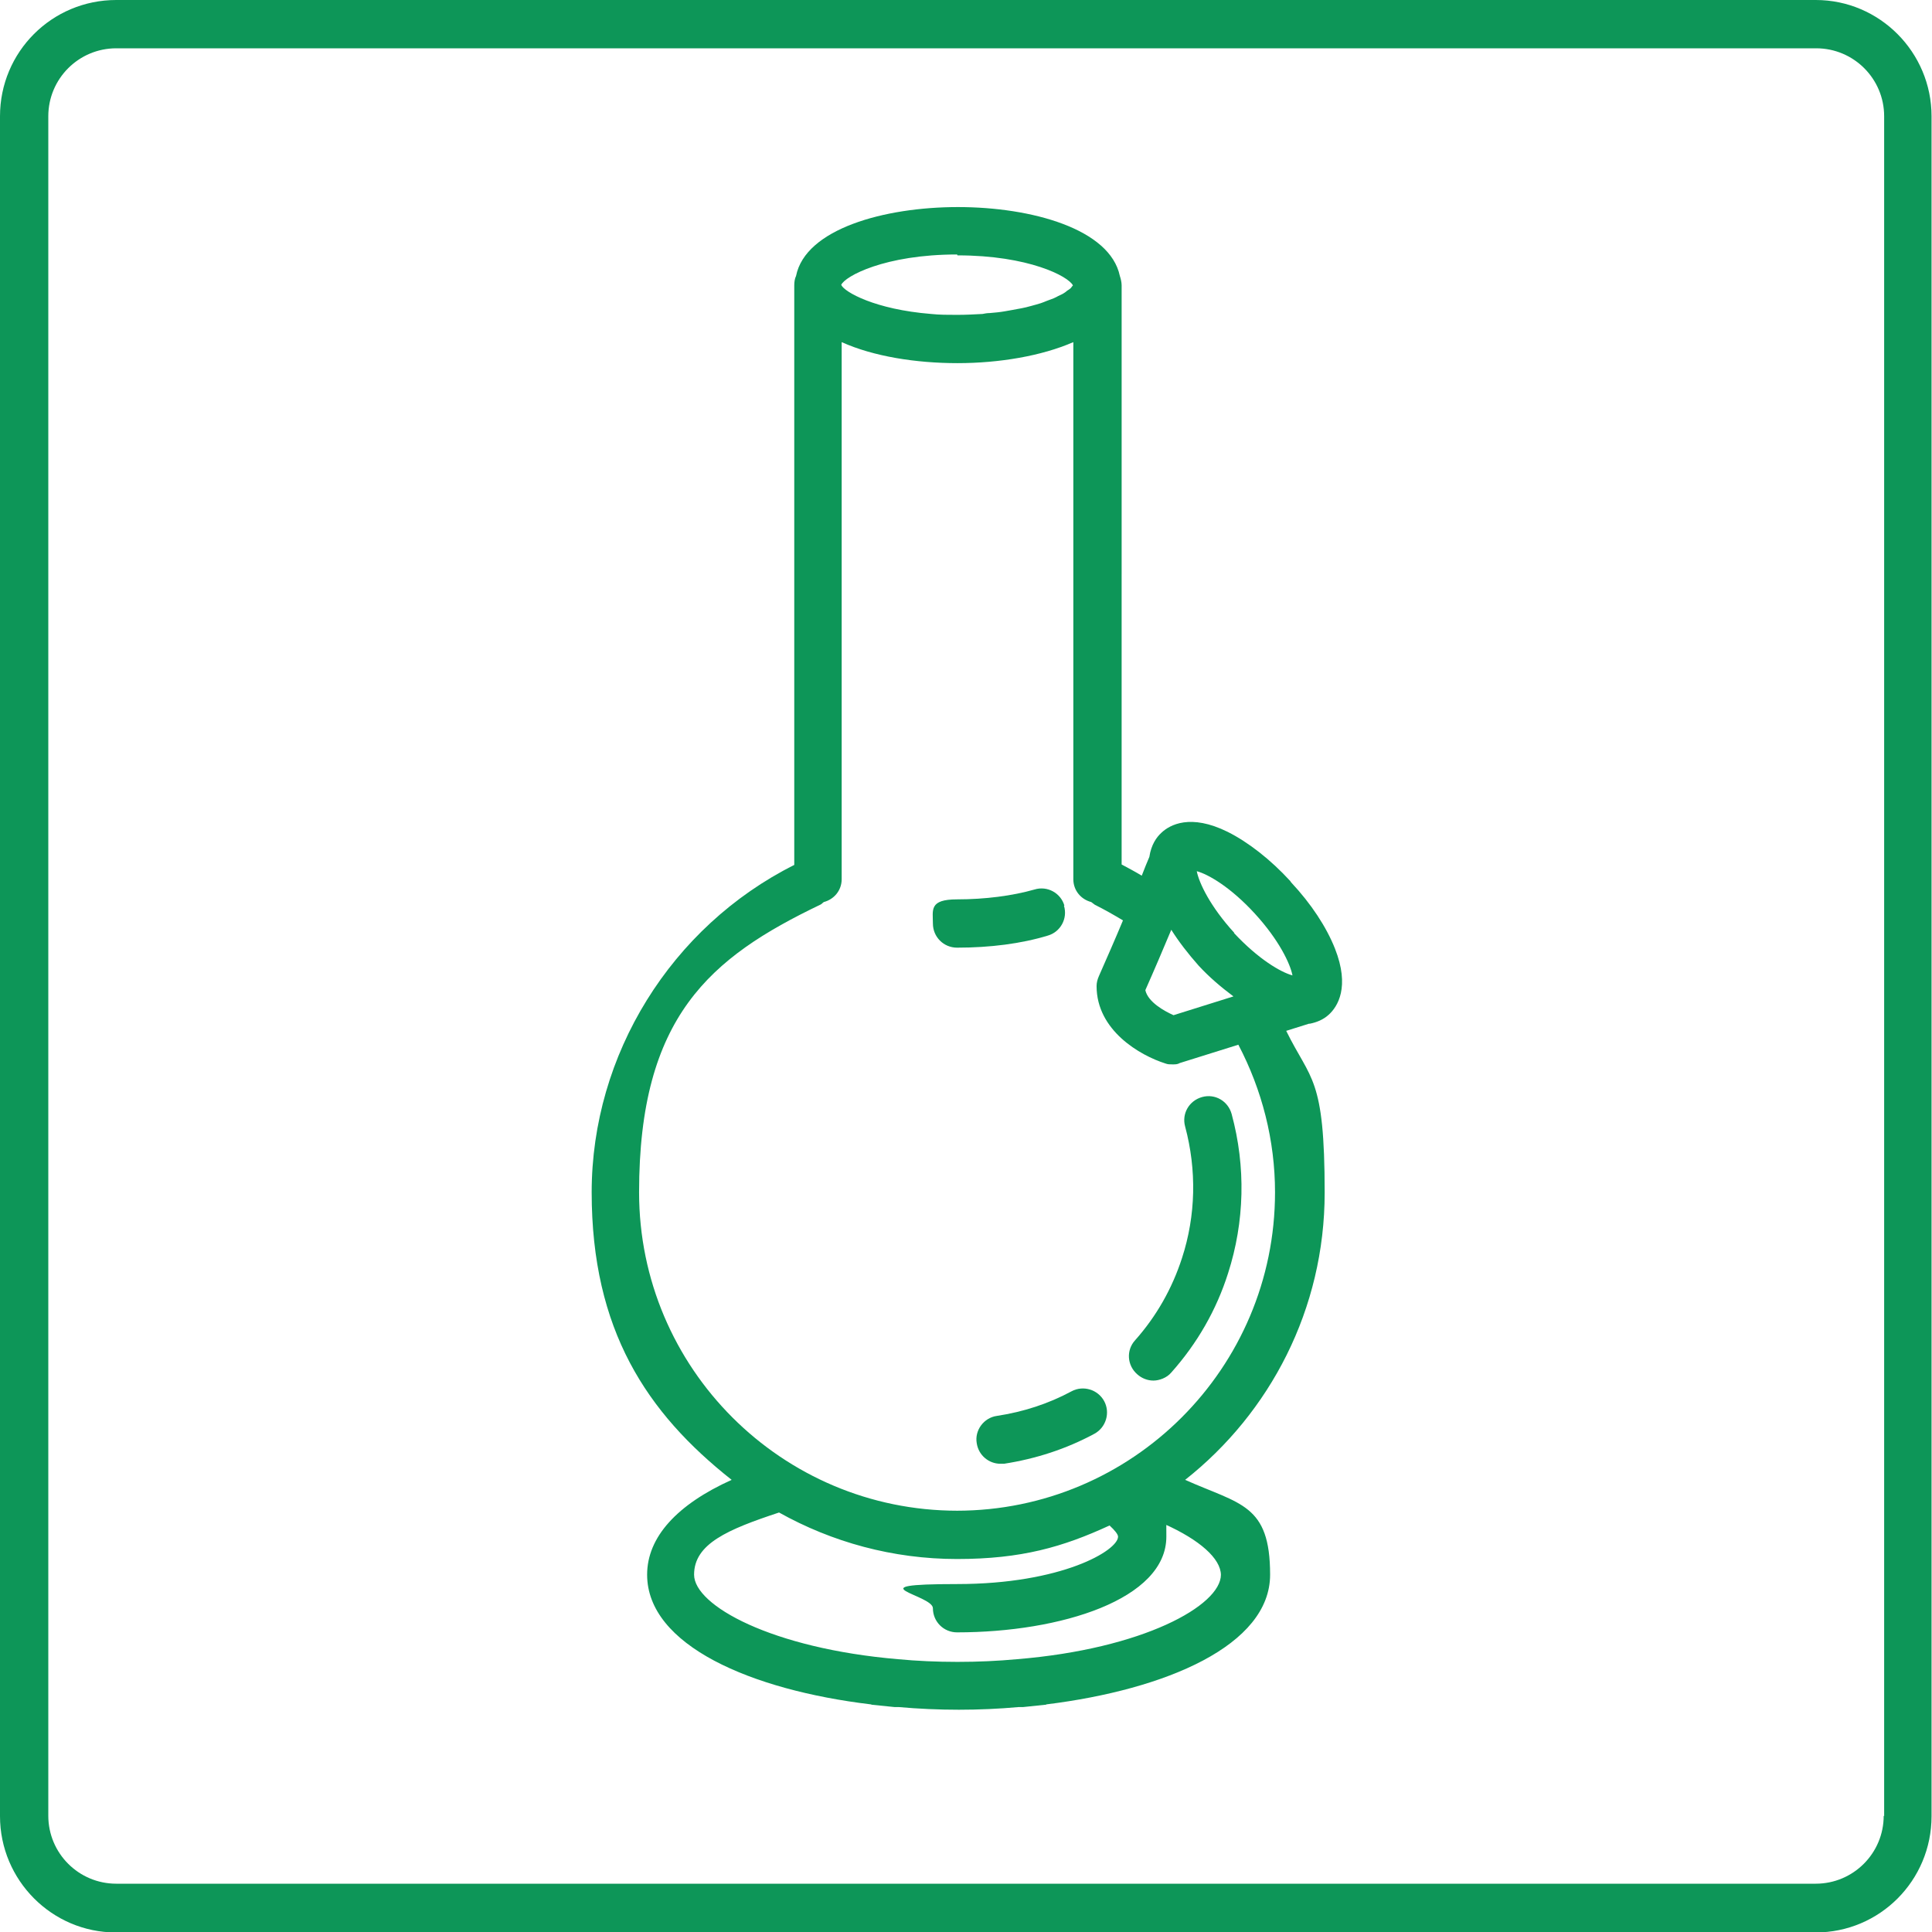 <?xml version="1.0" encoding="utf-8"?>
<svg xmlns="http://www.w3.org/2000/svg" id="Layer_1" data-name="Layer 1" version="1.1" viewBox="0 0 432 432">
  <defs>
    <style>
      .cls-1 {
        fill: #0d9658;
        stroke-width: 0px;
      }
    </style>
  </defs>
  <path class="cls-1" d="M406,0H26C11.6,0,0,11.6,0,26v380.1c0,14.3,11.6,26,25.9,26h380.1c14.3,0,25.9-11.6,25.9-26V26c0-14.3-11.6-26-25.9-26ZM421.2,406c0,8.4-6.8,15.2-15.2,15.2H26c-8.4,0-15.2-6.8-15.2-15.2V26c0-8.4,6.8-15.2,15.2-15.2h380.1c8.4,0,15.2,6.8,15.2,15.2v380.1Z"/>
  <path class="cls-1" d="M288.5,197c-4.4-4.8-9.4-8.7-14-11-8.3-4.1-12.9-1.6-14.8.2-1.1,1-2.3,2.7-2.7,5.4-.5,1.2-1.1,2.6-1.7,4.2-1.5-.9-3-1.7-4.5-2.5V63.8c0-.7-.2-1.5-.4-2.1-2.2-10.5-19.7-15.4-36.2-15.4s-34.1,4.9-36.2,15.4c-.3.6-.4,1.4-.4,2.1v129.6c-27.5,13.8-45.3,42.4-45.3,73.2s12.3,49.3,31.3,64.3c-12.2,5.5-18.9,12.8-18.9,21.2,0,15.8,23.3,25.8,50,29,.1,0,.2.1.4.1l4.9.5c.3,0,.6,0,.9,0,4.5.4,9,.6,13.5.6s0,0,0,0,0,0,0,0c4.5,0,9-.2,13.4-.6.3,0,.7,0,1,0l4.8-.5c.1,0,.3,0,.4-.1,26.7-3.3,50-13.2,50-29s-6.7-15.7-19-21.2c19-15,31.2-38.2,31.2-64.2s-3.1-25-8.6-36.2l5.1-1.6c0,0,.1,0,.2,0,1.5-.3,3-.9,4.2-2h0c2-1.8,4.8-6.2,1.4-14.8-1.9-4.8-5.3-10-9.8-14.8ZM261.9,207.9c1.7,2.7,3.8,5.4,6.1,8,2.4,2.6,5,4.8,7.8,6.9l-13.4,4.2c-2-.9-5.7-2.9-6.3-5.6,2-4.5,4-9.2,5.8-13.5ZM214.1,57.1c15.9,0,24.8,4.7,25.8,6.7,0,.1-.2.2-.3.4-.1.1-.2.3-.4.4-.2.2-.5.3-.7.5-.2.2-.4.3-.7.5-.3.2-.8.4-1.2.6-.3.2-.6.3-1,.5-.5.2-1.1.4-1.6.6-.4.2-.8.3-1.3.5-.6.2-1.4.4-2.1.6-.5.1-1,.3-1.6.4-.8.2-1.7.3-2.6.5-.6.1-1.1.2-1.7.3-1.1.2-2.2.3-3.4.4-.6,0-1.1.1-1.6.2-1.8.1-3.7.2-5.7.2s-4,0-5.8-.2c-12.5-1-19.4-4.9-20.1-6.5.8-1.9,9.7-6.8,25.9-6.8ZM273,352.1c0,6.9-17.4,16.6-45.6,18.9-4.3.4-8.7.6-13.3.6s-9.1-.2-13.3-.6c-28.2-2.4-45.6-12-45.6-18.9s7.5-10.1,19-13.9c11.8,6.6,25.4,10.4,39.8,10.4s23.7-2.7,34.1-7.5c1.2,1.1,1.9,2,1.9,2.5,0,3.1-12.6,10.6-36,10.6s-5.4,2.4-5.4,5.4,2.4,5.4,5.4,5.4c23.2,0,46.8-7.4,46.8-21.4s-.1-1.8-.4-2.8c7.8,3.5,12.6,7.7,12.6,11.4ZM214.1,337.8c-39.3,0-71.2-31.9-71.2-71.2s15.9-52.5,40.5-64.3c.3-.1.5-.4.8-.6,2.3-.6,4-2.6,4-5.1v-120.1c7.1,3.2,16.6,4.7,25.9,4.7s18.8-1.6,25.9-4.7v120.1c0,2.5,1.7,4.5,4,5.1.3.2.5.4.8.6,2.2,1.1,4.3,2.3,6.3,3.5-1.7,4.1-3.6,8.4-5.4,12.5-.3.7-.5,1.4-.5,2.2,0,9.9,9.7,15.5,15.4,17.3.5.2,1,.2,1.6.2s1.1,0,1.6-.3l13.1-4.1c5.3,10.1,8.2,21.4,8.2,33,0,39.3-31.9,71.2-71.2,71.2ZM276,208.6c-5.4-5.9-7.9-11.2-8.4-13.8,2.6.7,7.6,3.6,13,9.5,5.4,5.9,7.9,11.2,8.4,13.8-2.6-.7-7.6-3.6-13.1-9.5Z"/>
  <path class="cls-1" d="M239.6,311.1c-5.2,2.8-10.8,4.6-16.7,5.5-2.9.4-5,3.2-4.5,6.1.4,2.7,2.7,4.6,5.3,4.6s.5,0,.8,0c7.1-1.1,13.9-3.3,20.2-6.7,2.6-1.4,3.6-4.7,2.2-7.3-1.4-2.6-4.7-3.6-7.3-2.2Z"/>
  <path class="cls-1" d="M268.8,245.3c-2.9.8-4.6,3.7-3.8,6.6,2.6,9.7,2.4,19.9-.7,29.4-2.2,6.8-5.7,13-10.5,18.4-2,2.2-1.8,5.6.5,7.6,1,.9,2.3,1.4,3.6,1.4s3-.6,4-1.8c5.8-6.5,10.1-14,12.7-22.2,3.7-11.5,4-23.8.8-35.6-.8-2.9-3.7-4.6-6.6-3.8Z"/>
  <path class="cls-1" d="M238,202.5c-.8-2.8-3.8-4.5-6.7-3.6-4.9,1.4-11,2.2-17.3,2.2s-5.4,2.4-5.4,5.4,2.4,5.4,5.4,5.4c7.4,0,14.4-.9,20.3-2.7,2.8-.8,4.5-3.8,3.6-6.7Z"/>
</svg>